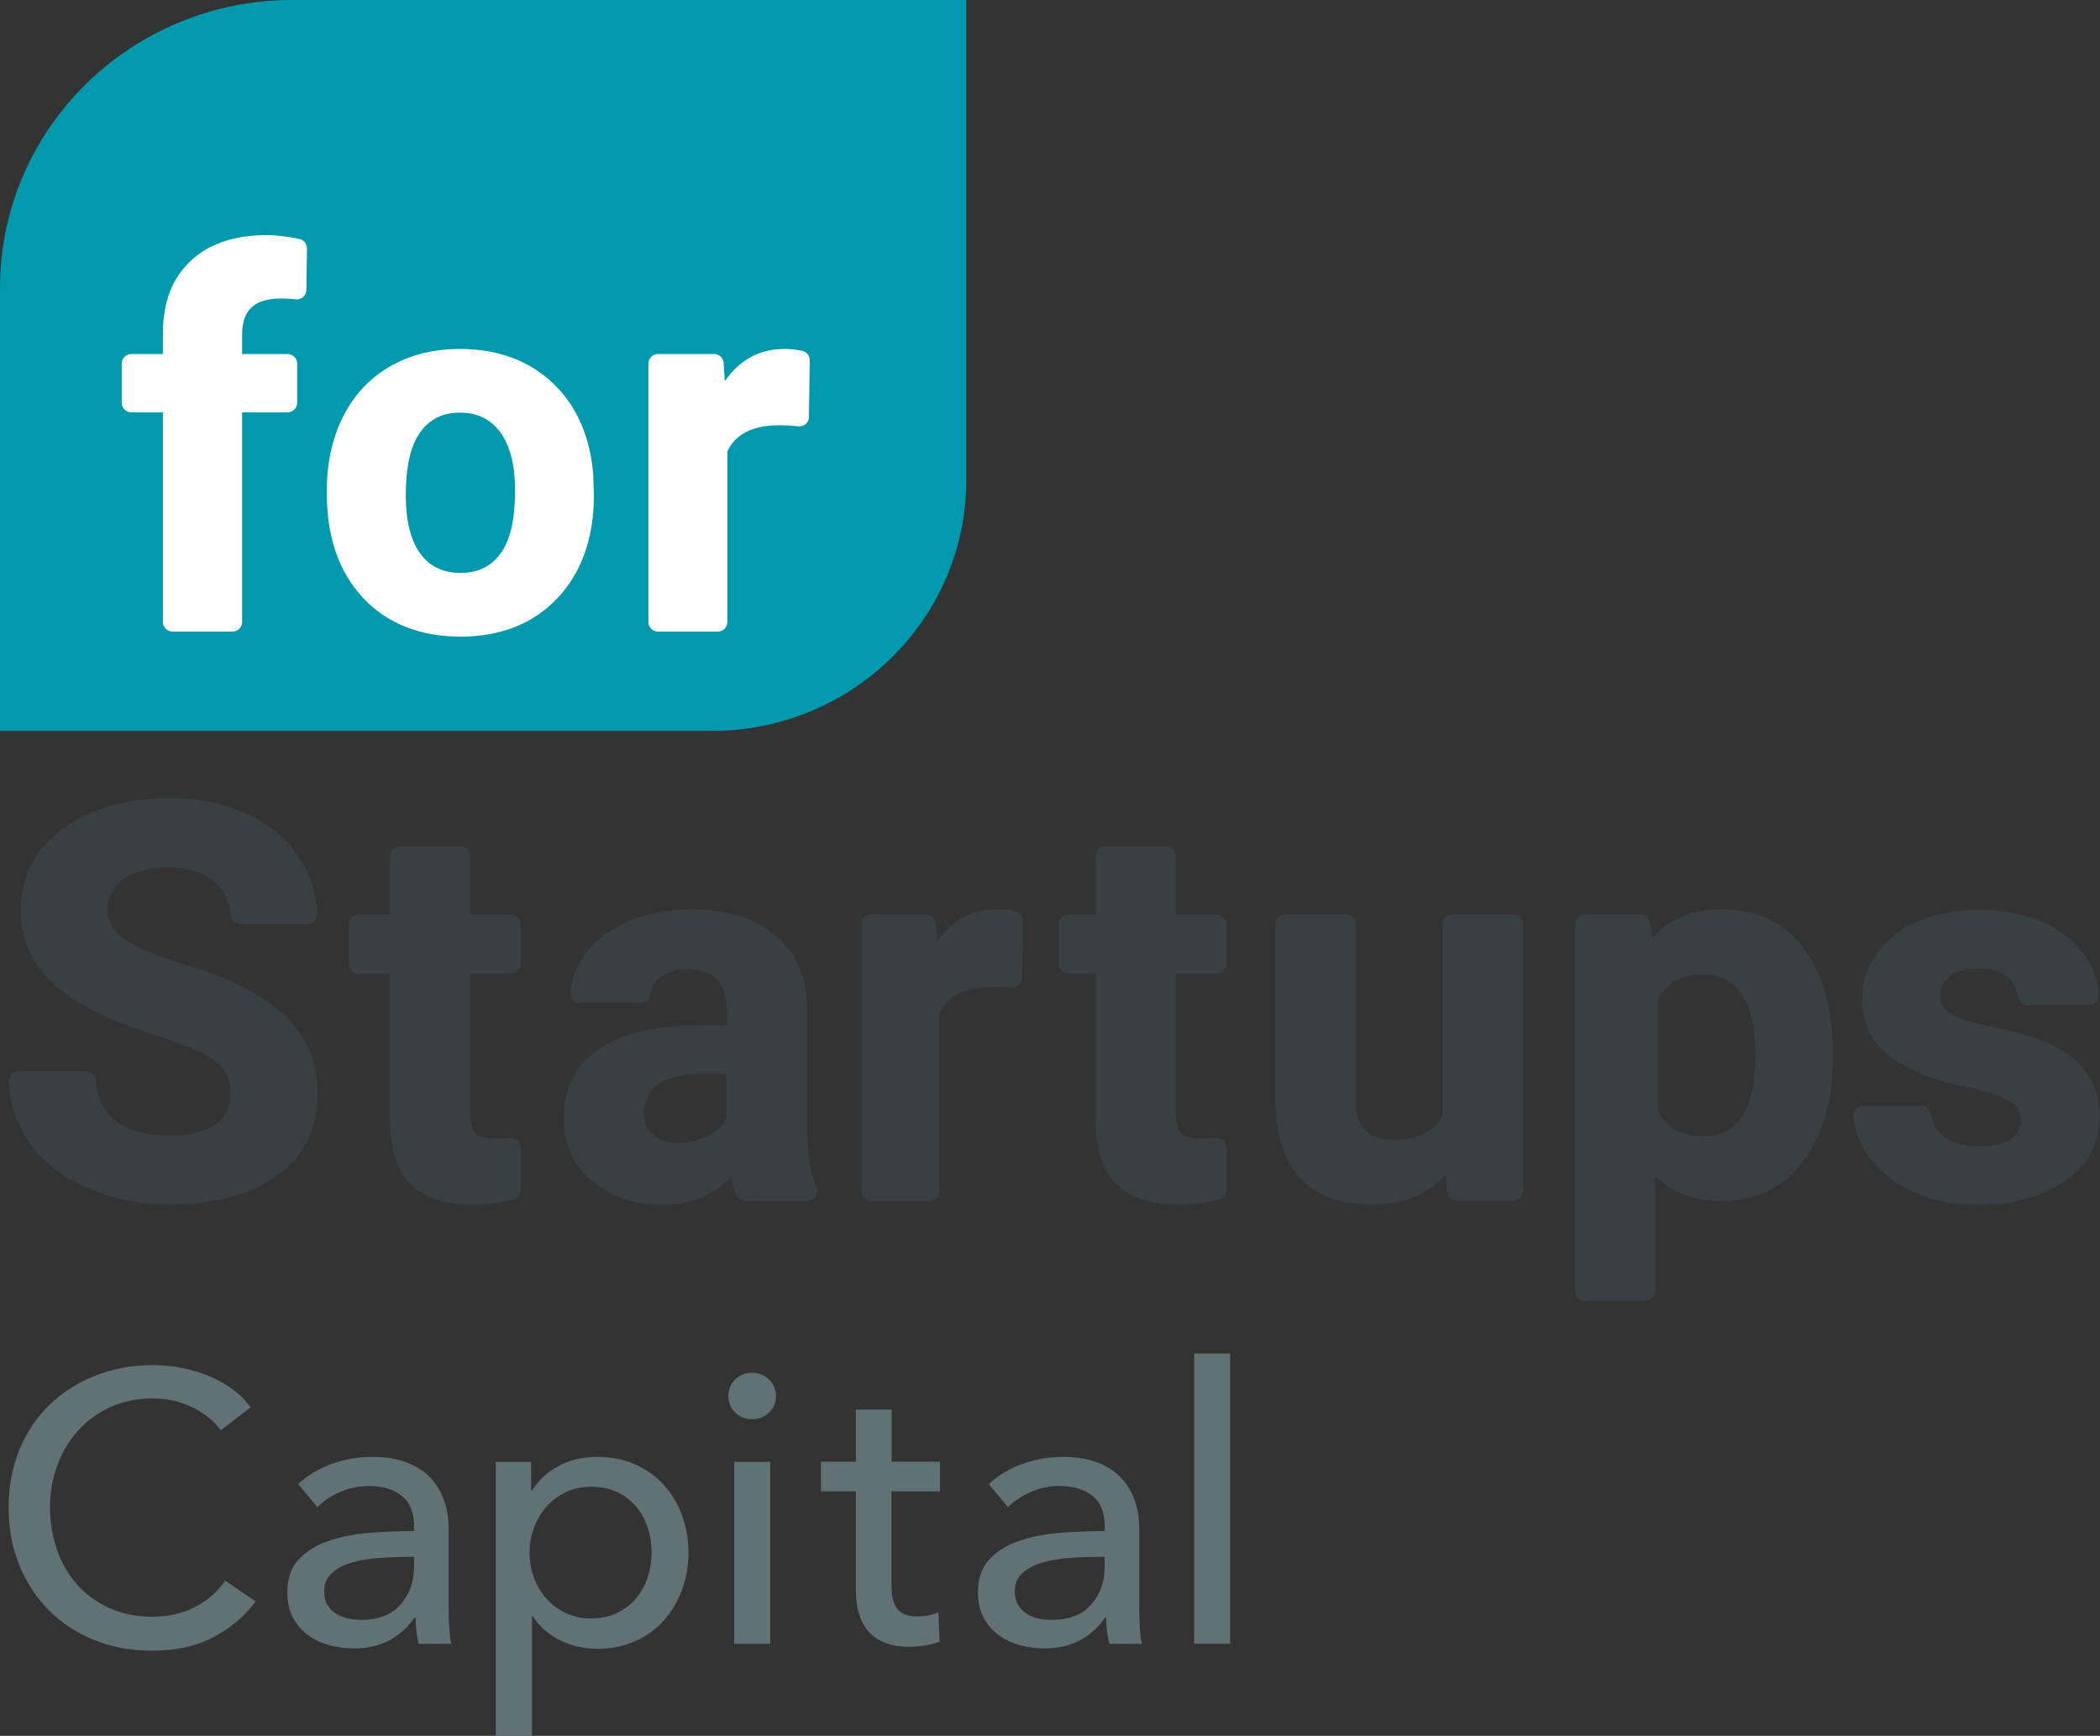 <?xml version="1.0" encoding="UTF-8"?>
<svg id="_レイヤー_2" data-name="レイヤー 2" xmlns="http://www.w3.org/2000/svg" viewBox="0 0 300 248.02">
  <rect x="0" y="0" width="300" height="248.02" fill="#333333" stroke="none"/>
  <defs>
    <style>
      .cls-1 {
        fill: #607275;
      }

      .cls-1, .cls-2, .cls-3, .cls-4 {
        stroke-width: 0px;
      }

      .cls-2 {
        fill: #384043;
      }

      .cls-3 {
        fill: #0099ad;
      }

      .cls-4 {
        fill: #fff;
      }
    </style>
  </defs>
  <g id="Contents">
    <g>
      <g>
        <g>
          <path class="cls-3" d="m41.76,0C18.69,0,0,18.42,0,41.15v63.28h101.69c20.08,0,36.35-16.04,36.35-35.82V0H41.76Z"/>
          <path class="cls-4" d="m43.77,41.44c0,.39-.18.75-.47,1.01-.29.25-.69.37-1.08.32-.61-.08-1.29-.12-2.04-.12-3.82,0-5.59,1.64-5.59,5.15v2.78h6.48c.76,0,1.38.61,1.38,1.36v5.62c0,.75-.62,1.36-1.38,1.36h-6.48v29.96c0,.75-.62,1.36-1.38,1.36h-8.56c-.76,0-1.38-.61-1.38-1.36v-29.96h-4.5c-.76,0-1.38-.61-1.38-1.36v-5.62c0-.75.62-1.36,1.38-1.36h4.5v-2.96c0-4.45,1.32-7.84,3.93-10.31,2.6-2.47,6.28-3.72,10.93-3.72,1.28,0,2.84.18,4.62.55.64.13,1.11.7,1.1,1.35l-.08,5.94Z"/>
          <path class="cls-4" d="m115.57,59.58c0,.38-.17.74-.46,1-.29.25-.67.37-1.06.33-.98-.1-1.87-.15-2.65-.15-3.84,0-6.29,1.22-7.49,3.72v24.4c0,.75-.62,1.36-1.38,1.36h-8.52c-.76,0-1.38-.61-1.38-1.36v-36.94c0-.75.62-1.36,1.38-1.36h8c.73,0,1.33.56,1.37,1.27l.16,2.61c2.13-3.06,4.99-4.6,8.51-4.6.88,0,1.74.09,2.55.27.64.14,1.09.7,1.08,1.34l-.12,8.11Z"/>
          <path class="cls-4" d="m84.77,68.09c-.4-5.57-2.33-10.05-5.75-13.31-3.43-3.27-7.9-4.92-13.31-4.92-3.8,0-7.18.85-10.06,2.53-2.88,1.68-5.12,4.09-6.66,7.17-1.53,3.06-2.3,6.59-2.3,10.49v.47c0,6.25,1.75,11.27,5.19,14.93,3.45,3.66,8.13,5.51,13.9,5.51s10.45-1.86,13.89-5.53c3.43-3.66,5.17-8.58,5.17-14.63-.07-2.68-.07-2.69-.08-2.7Zm-13.28,11.01c-1.38,1.86-3.24,2.76-5.7,2.76s-4.42-.91-5.77-2.79c-1.36-1.89-2.05-4.67-2.05-8.28,0-4.12.67-7.07,2.05-9.01,1.35-1.9,3.22-2.82,5.7-2.82s4.39.93,5.77,2.84c1.39,1.92,2.09,4.69,2.09,8.23,0,4.22-.68,7.18-2.09,9.07Z"/>
        </g>
        <g>
          <path class="cls-2" d="m40.73,145.11c-3.06-2.94-7.99-5.43-14.66-7.41-3.55-1.06-6.27-2.2-8.08-3.4-1.76-1.16-2.61-2.55-2.61-4.25,0-1.84.73-3.27,2.22-4.4,1.51-1.13,3.67-1.71,6.42-1.71s5.08.68,6.63,2.03c1.34,1.16,2.11,2.76,2.28,4.74.07.75.69,1.31,1.45,1.31h9.53c.4,0,.79-.16,1.06-.45.27-.29.42-.68.39-1.07-.18-2.95-1.07-5.65-2.65-8.02-1.78-2.68-4.31-4.78-7.53-6.25-3.2-1.46-6.89-2.2-10.97-2.2-4.05,0-7.76.68-11.01,2.02-3.28,1.35-5.83,3.25-7.59,5.66-1.76,2.42-2.66,5.2-2.66,8.28,0,6,3.22,10.63,9.84,14.16,2.37,1.26,5.62,2.55,9.67,3.84,4.04,1.29,6.75,2.47,8.29,3.62,1.47,1.1,2.18,2.64,2.18,4.7,0,1.88-.71,3.31-2.18,4.35-1.48,1.06-3.59,1.6-6.27,1.6-6.79,0-10.42-2.66-10.79-7.9-.05-.75-.69-1.33-1.45-1.33H2.69c-.4,0-.78.16-1.06.45-.27.29-.42.67-.39,1.06.18,3.2,1.14,6.09,2.85,8.57,1.91,2.78,4.72,5,8.34,6.59,3.61,1.59,7.66,2.39,12.05,2.39,6.33,0,11.44-1.41,15.2-4.19,3.84-2.85,5.71-6.66,5.71-11.66,0-4.49-1.53-8.14-4.66-11.15Z"/>
          <path class="cls-2" d="m73.93,162.96c-.3-.27-.72-.4-1.12-.36-.6.06-1.25.09-1.93.09-1.46,0-2.49-.28-2.97-.82-.51-.57-.76-1.51-.76-2.89v-19.84s5.8,0,5.8,0c.8,0,1.45-.64,1.45-1.43v-5.62c0-.79-.65-1.43-1.45-1.43h-5.8s0-8.27,0-8.27c0-.79-.65-1.43-1.45-1.43h-8.55c-.8,0-1.45.64-1.45,1.43v8.27s-4.4,0-4.4,0c-.8,0-1.45.64-1.45,1.43v5.62c0,.79.65,1.43,1.45,1.43h4.4s0,21.42,0,21.42c.15,7.78,4.03,11.57,11.86,11.57,1.96,0,3.9-.25,5.78-.74.64-.17,1.08-.74,1.08-1.39v-5.97c0-.4-.17-.79-.48-1.06Z"/>
          <path class="cls-2" d="m116.62,169.62c-.76-1.84-1.3-5.01-1.32-8.24v-17.11c0-4.58-1.47-8.05-4.48-10.59-2.96-2.49-7-3.76-12-3.76-3.3,0-6.31.57-8.96,1.69-2.67,1.13-4.77,2.71-6.23,4.7-1.24,1.68-1.94,3.44-2.15,5.36-.04.4.09.81.36,1.11.28.3.67.48,1.08.48h8.58c.72,0,1.33-.51,1.44-1.21.16-.98.59-1.76,1.34-2.38.95-.79,2.29-1.19,4-1.19,1.92,0,3.34.51,4.21,1.51.89,1.02,1.33,2.41,1.33,4.14v2.4s-4.55,0-4.55,0c-6,.02-10.67,1.19-13.87,3.46-3.28,2.33-4.88,5.58-4.88,9.94,0,3.55,1.31,6.41,4,8.75,2.64,2.29,6.01,3.45,10.01,3.45,4.03,0,7.26-1.26,9.87-3.85.17.82.54,1.77.81,2.43.22.54.75.89,1.35.89h8.73c.49,0,.94-.24,1.21-.63.27-.4.32-.9.14-1.34Zm-15.58-7.31c-1.27.66-2.68,1-4.19,1-1.52,0-2.73-.4-3.59-1.18-.86-.78-1.28-1.76-1.29-2.95l.04-.61c.32-3.41,3.07-5.13,8.18-5.13h3.62s0,6.32,0,6.32c-.6,1.06-1.53,1.92-2.76,2.56Z"/>
          <path class="cls-2" d="m145.02,130.18c-.81-.17-1.67-.26-2.55-.26-3.57,0-6.46,1.56-8.62,4.64l-.16-2.56c-.05-.75-.68-1.34-1.45-1.34h-7.72c-.8,0-1.45.64-1.45,1.43v38.08c0,.79.65,1.43,1.45,1.43h8.25c.8,0,1.45-.64,1.45-1.43v-25.41c1.22-2.53,3.7-3.76,7.58-3.76.78,0,1.67.05,2.64.15.41.04.81-.09,1.11-.35.3-.27.48-.65.49-1.05l.12-8.14c.01-.68-.47-1.28-1.15-1.42Z"/>
          <path class="cls-2" d="m174.75,162.96c-.3-.27-.72-.4-1.12-.36-.6.06-1.25.09-1.93.09-1.46,0-2.49-.28-2.97-.82-.51-.57-.76-1.51-.76-2.89v-19.84s5.8,0,5.8,0c.8,0,1.45-.64,1.45-1.43v-5.62c0-.79-.65-1.43-1.45-1.43h-5.8s0-8.27,0-8.27c0-.79-.65-1.43-1.45-1.43h-8.55c-.8,0-1.45.64-1.45,1.43v8.27s-3.79,0-3.79,0c-.8,0-1.45.64-1.45,1.43v5.62c0,.79.65,1.43,1.45,1.43h3.79s0,21.42,0,21.42c.15,7.78,4.03,11.57,11.86,11.57,1.96,0,3.9-.25,5.78-.74.64-.17,1.08-.74,1.08-1.39v-5.97c0-.4-.17-.79-.48-1.06Z"/>
          <path class="cls-2" d="m216.12,130.65h-8.59c-.8,0-1.45.64-1.45,1.43v27.34c-1.31,2.32-3.63,3.45-7.1,3.45-3.58,0-5.32-1.9-5.32-5.8v-24.99c0-.79-.65-1.43-1.45-1.43h-8.55c-.8,0-1.45.64-1.45,1.43v25.33c.05,4.77,1.25,8.45,3.56,10.94,2.36,2.54,5.66,3.77,10.11,3.77,4.48,0,7.98-1.38,10.65-4.2l.16,2.36c.06.75.69,1.33,1.45,1.33h8c.8,0,1.45-.64,1.45-1.43v-38.09c0-.79-.65-1.43-1.45-1.43Z"/>
          <path class="cls-2" d="m257.66,135.47c-2.84-3.73-6.71-5.55-11.82-5.55-4.02,0-7.25,1.34-9.85,4.08l-.2-2.05c-.07-.74-.69-1.3-1.45-1.3h-7.87c-.8,0-1.45.64-1.45,1.43v52.39c0,.79.65,1.43,1.45,1.43h8.55c.8,0,1.45-.64,1.45-1.43v-16.46c2.49,2.42,5.58,3.6,9.43,3.6,4.94,0,8.75-1.84,11.65-5.64,2.84-3.71,4.28-8.7,4.28-14.84v-.55c0-6.38-1.41-11.46-4.19-15.11Zm-6.91,14.89c0,2.97,0,12-7.29,12-3.2,0-5.36-1.18-6.62-3.62v-15.99c1.21-2.36,3.35-3.51,6.55-3.51,2.4,0,4.18.92,5.44,2.82,1.27,1.92,1.92,4.72,1.92,8.3Z"/>
          <path class="cls-2" d="m291.18,148.47c-1.85-.67-4.16-1.27-6.86-1.8-2.67-.52-4.5-1.12-5.61-1.83-1.01-.65-1.53-1.5-1.53-2.54,0-1.15.44-2.06,1.36-2.8.92-.75,2.26-1.13,3.98-1.13,2,0,3.48.46,4.4,1.38.73.73,1.17,1.62,1.32,2.65.1.71.73,1.24,1.45,1.24h8.67c.41,0,.8-.17,1.08-.47.28-.3.42-.7.38-1.1-.29-3.42-1.84-6.16-4.72-8.39-3.13-2.43-7.36-3.66-12.56-3.66-4.88,0-8.89,1.22-11.93,3.64-3.1,2.47-4.61,5.47-4.61,9.16,0,6.33,4.82,10.41,14.74,12.46,2.88.59,4.9,1.23,6.19,1.96,1.19.68,1.77,1.58,1.77,2.75,0,1.12-.48,2.04-1.44,2.74-1,.73-2.46,1.09-4.47,1.09-2.12,0-3.83-.48-5.08-1.43-1.04-.79-1.66-1.84-1.89-3.22-.12-.7-.73-1.21-1.45-1.21h-8.14c-.41,0-.81.17-1.09.48-.28.3-.41.71-.37,1.12.21,2.04.95,3.92,2.25,5.73,1.53,2.12,3.66,3.81,6.34,5.03,2.67,1.21,5.76,1.82,9.19,1.82,5.07,0,9.27-1.16,12.49-3.44,3.3-2.35,4.91-5.33,4.91-9.13,0-5.24-2.97-8.96-8.82-11.08Z"/>
        </g>
      </g>
      <g>
        <path class="cls-1" d="m36.5,228.83c-1.54,2.08-3.53,3.78-5.98,5.07-2.45,1.3-5.39,1.95-8.83,1.95-2.96,0-5.7-.5-8.2-1.51-2.5-1-4.66-2.41-6.47-4.22s-3.23-3.97-4.25-6.47c-1.02-2.5-1.54-5.26-1.54-8.25s.52-5.8,1.56-8.31c1.04-2.5,2.49-4.64,4.33-6.42,1.85-1.77,4.03-3.15,6.55-4.14,2.52-.99,5.26-1.48,8.23-1.48,1.32,0,2.65.13,4,.38,1.35.26,2.65.64,3.89,1.15,1.24.51,2.38,1.14,3.4,1.89,1.02.75,1.9,1.62,2.63,2.6l-4.28,3.29c-.95-1.32-2.29-2.4-4.03-3.26-1.74-.86-3.61-1.29-5.62-1.29-2.27,0-4.3.41-6.11,1.23-1.81.82-3.35,1.95-4.63,3.37-1.28,1.43-2.27,3.08-2.96,4.96-.7,1.88-1.04,3.89-1.04,6s.34,4.24,1.02,6.14c.68,1.9,1.64,3.56,2.91,4.96,1.26,1.41,2.8,2.51,4.61,3.32,1.81.8,3.83,1.21,6.06,1.21s4.19-.44,5.98-1.32c1.79-.88,3.27-2.16,4.44-3.84l4.33,2.96Z"/>
        <path class="cls-1" d="m59.15,218.02c0-1.94-.59-3.37-1.75-4.3-1.17-.93-2.72-1.4-4.66-1.4-1.46,0-2.84.28-4.14.85-1.3.57-2.39,1.29-3.26,2.17l-2.74-3.29c1.28-1.21,2.84-2.16,4.69-2.85,1.85-.69,3.83-1.04,5.95-1.04,1.86,0,3.48.27,4.85.79,1.37.53,2.5,1.25,3.37,2.17.88.91,1.54,1.99,1.97,3.24.44,1.24.66,2.58.66,4v11.35c0,.88.03,1.8.08,2.77s.16,1.76.3,2.39h-4.66c-.29-1.24-.44-2.49-.44-3.73h-.17c-.95,1.39-2.15,2.47-3.59,3.24-1.44.77-3.15,1.15-5.13,1.15-1.02,0-2.09-.14-3.21-.41-1.12-.27-2.13-.72-3.04-1.34s-1.67-1.44-2.28-2.47c-.6-1.02-.9-2.28-.9-3.78,0-1.97.53-3.54,1.59-4.69,1.06-1.15,2.45-2.03,4.17-2.63,1.72-.6,3.66-1,5.81-1.18,2.16-.18,4.33-.27,6.53-.27v-.71Zm-1.26,4.44c-1.28,0-2.6.05-3.98.16-1.37.11-2.61.33-3.73.66-1.12.33-2.04.82-2.77,1.48-.73.66-1.1,1.54-1.1,2.63,0,.77.16,1.41.47,1.92.31.51.72.93,1.23,1.26.51.33,1.08.56,1.7.69.62.13,1.26.19,1.92.19,2.41,0,4.27-.72,5.57-2.17,1.3-1.44,1.95-3.26,1.95-5.46v-1.37h-1.26Z"/>
        <path class="cls-1" d="m75.98,248.02h-5.15v-39.15h5.04v4.06h.17c.84-1.39,2.07-2.53,3.69-3.43,1.62-.9,3.51-1.34,5.66-1.34,1.93,0,3.69.35,5.28,1.04,1.59.7,2.95,1.66,4.1,2.91,1.15,1.24,2.03,2.7,2.65,4.36.62,1.66.93,3.45.93,5.35s-.31,3.69-.93,5.37c-.62,1.68-1.5,3.14-2.63,4.39s-2.5,2.22-4.1,2.93c-1.6.71-3.41,1.07-5.41,1.07-1.86,0-3.61-.4-5.25-1.21-1.64-.8-2.94-1.94-3.88-3.4h-.16v17.05Zm17.11-26.21c0-1.21-.18-2.38-.55-3.51-.37-1.13-.91-2.14-1.65-3.02-.73-.88-1.64-1.57-2.71-2.08-1.08-.51-2.33-.77-3.76-.77-1.32,0-2.51.26-3.59.77-1.08.51-2,1.21-2.77,2.08s-1.36,1.88-1.78,3.02c-.42,1.13-.63,2.32-.63,3.56s.21,2.43.63,3.56c.42,1.13,1.01,2.13,1.78,2.99.77.86,1.69,1.55,2.77,2.06,1.08.51,2.28.77,3.59.77,1.43,0,2.68-.26,3.76-.79,1.08-.53,1.98-1.23,2.71-2.11.73-.88,1.28-1.88,1.65-3.02.36-1.13.55-2.3.55-3.51Z"/>
        <path class="cls-1" d="m110.85,199.49c0,.95-.34,1.74-1.01,2.36-.67.62-1.48.93-2.42.93s-1.74-.32-2.39-.96c-.65-.64-.98-1.42-.98-2.33s.33-1.75.98-2.39c.65-.64,1.45-.96,2.39-.96s1.75.32,2.42.96c.67.64,1.01,1.44,1.01,2.39Zm-.82,35.37h-5.15v-25.99h5.15v25.99Z"/>
        <path class="cls-1" d="m134.27,213.09h-6.91v13.5c0,1.57.29,2.69.88,3.36.58.67,1.52,1.01,2.8,1.01.47,0,.99-.05,1.54-.15s1.04-.25,1.48-.45l.17,4.22c-.62.22-1.31.39-2.06.52-.75.13-1.53.19-2.33.19-2.45,0-4.32-.68-5.62-2.03-1.3-1.35-1.95-3.38-1.95-6.09v-14.09h-4.99v-4.22h4.99v-7.46h5.1v7.46h6.91v4.22Z"/>
        <path class="cls-1" d="m157.81,218.02c0-1.94-.58-3.37-1.75-4.3-1.17-.93-2.72-1.4-4.66-1.4-1.46,0-2.84.28-4.14.85-1.3.57-2.39,1.29-3.26,2.17l-2.74-3.29c1.28-1.21,2.84-2.16,4.69-2.85,1.85-.69,3.83-1.04,5.95-1.04,1.86,0,3.48.27,4.85.79,1.37.53,2.5,1.25,3.37,2.17.88.91,1.54,1.99,1.97,3.24.44,1.24.66,2.58.66,4v11.35c0,.88.03,1.8.08,2.77s.16,1.76.3,2.39h-4.66c-.29-1.24-.44-2.49-.44-3.73h-.17c-.95,1.39-2.15,2.47-3.59,3.24-1.44.77-3.15,1.15-5.13,1.15-1.02,0-2.09-.14-3.21-.41-1.12-.27-2.13-.72-3.04-1.34-.91-.62-1.67-1.44-2.28-2.47-.6-1.02-.9-2.28-.9-3.78,0-1.97.53-3.54,1.59-4.69,1.06-1.15,2.45-2.03,4.17-2.63,1.72-.6,3.66-1,5.81-1.18,2.16-.18,4.33-.27,6.53-.27v-.71Zm-1.26,4.44c-1.28,0-2.6.05-3.98.16-1.37.11-2.61.33-3.73.66-1.12.33-2.04.82-2.77,1.48-.73.66-1.1,1.54-1.1,2.63,0,.77.16,1.41.47,1.92.31.51.72.93,1.23,1.26.51.33,1.08.56,1.7.69.62.13,1.26.19,1.92.19,2.41,0,4.27-.72,5.57-2.17,1.3-1.44,1.95-3.26,1.95-5.46v-1.37h-1.26Z"/>
        <path class="cls-1" d="m175.74,234.86h-5.15v-41.46h5.15v41.46Z"/>
      </g>
    </g>
  </g>
</svg>